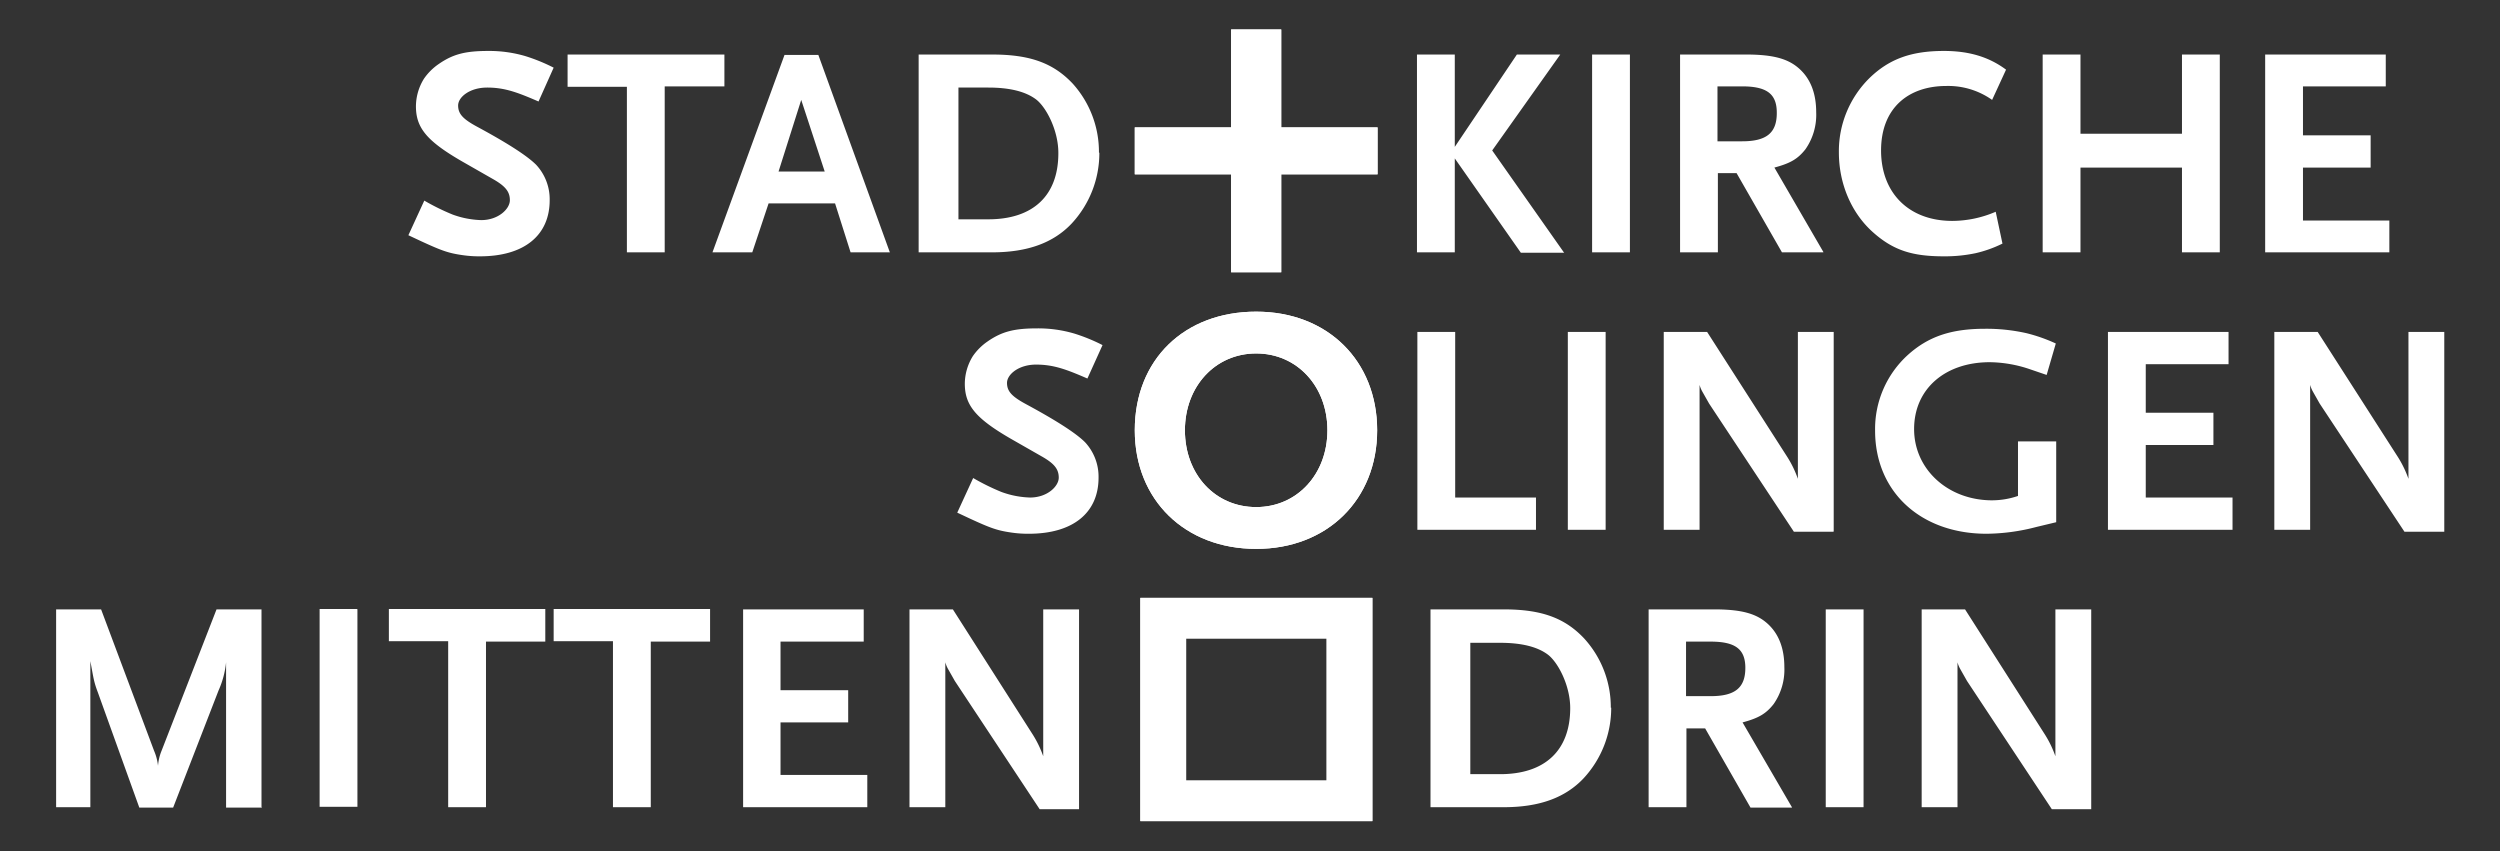<svg xmlns="http://www.w3.org/2000/svg" xmlns:xlink="http://www.w3.org/1999/xlink" viewBox="0 0 628.1 213.8"><rect x="0" y="0" width="628.1" height="213.8" fill="#333333" stroke="none"/><defs><clipPath id="a"><path d="M298,160.4h35.3v35.7H298V160.4Zm-11.5,45.9h58.3V150.2H286.5v56.2Zm11.2-98.2c0-11,7.6-19.3,17.9-19.3s17.9,8.3,17.9,19.3-7.6,19.3-17.9,19.3-17.9-8.2-17.9-19.3m-12.6,0c0,17.5,12.6,29.8,30.5,29.8s30.4-12.4,30.4-29.8-12.4-29.8-30.4-29.8-30.5,12-30.5,29.8M309.3,7.4V32H285.1V43.8h24.2V68.4h12.6V43.8h24.2V32H321.9V7.4H309.3Z" fill="#fff"/></clipPath></defs><title>15-12-04 Logos Partner</title><path d="M525.4,203.3V153.1h-9v36.9a26.7,26.7,0,0,0-2.6-5.4l-20.1-31.5H482.8v49.7h9V166.4a7.5,7.5,0,0,0,.7,1.7l1.7,3,21.3,32.2h9.9Zm-57.2-50.2h-9.5v49.7h9.5V153.1Zm-29.7,14.7c0,5-2.6,7.1-8.7,7.1h-6.2V161.2h6.2c6.2,0,8.7,1.9,8.7,6.6m11.7,35-12.4-21.3c4.1-1.1,5.9-2.2,7.8-4.6a15.1,15.1,0,0,0,2.7-9.3c0-4.7-1.4-8.3-4.1-10.8s-6.3-3.7-13.5-3.7H414.2v49.7h9.5V183h4.7l11.4,19.9h10.4Zm-55.7-24.9c0,10.6-6.3,16.6-17.6,16.6h-7.5v-33h7.5c5.4,0,9.3,1,11.9,2.9s5.7,7.8,5.7,13.5m10.2-.1a25.6,25.6,0,0,0-6.7-17.4c-4.9-5.2-10.8-7.3-20.2-7.3H359.4v49.7h18.4c9,0,15.5-2.4,20.1-7.3a26,26,0,0,0,6.9-17.7M271.1,203.3V153.1h-9v36.9a26.7,26.7,0,0,0-2.6-5.4l-20.1-31.5H228.5v49.7h9V166.4a7.6,7.6,0,0,0,.7,1.7l1.7,3,21.3,32.2h9.9Zm-53.2-.5v-8.1H196.1V181.5h17v-8.1h-17V161.2H217v-8.1H186.7v49.7h31.3Zm-39.5-41.7v-8.1H139.1v8.1H154v41.7h9.5V161.2h14.9Zm-41.4,0v-8.1H97.7v8.1h14.9v41.7h9.5V161.2h14.9Zm-47.3-8.1H80.3v49.7h9.5V153.1Zm-24,49.7V153.1H54.4L40.6,188.6a12.4,12.4,0,0,0-.9,3.8,13,13,0,0,0-1-3.8L25.4,153.1H14.1v49.7h8.6V166.1c0.8,4.2.8,5,1.9,7.9l10.4,28.9h8.5l11.4-29.4a22.9,22.9,0,0,0,1.9-7.1v36.5h9Z" fill="#fff"/><path d="M614.1,133.6V83.4h-9v36.9a26.8,26.8,0,0,0-2.6-5.4L582.3,83.4H571.4v49.7h9V96.7a7.5,7.5,0,0,0,.7,1.7l1.7,3,21.3,32.2h9.9Zm-53.2-.5v-8.1H539.1V111.8h17v-8.1h-17V91.5h20.8V83.4H529.6v49.7h31.3Zm-44.3-1.9V110.9H507v13.7a20.2,20.2,0,0,1-6.5,1.1c-11.1,0-19.6-7.8-19.6-17.9S488.7,91,499.9,91a32.3,32.3,0,0,1,10.2,1.8l4.1,1.4,2.3-7.9a40.8,40.8,0,0,0-7.4-2.6,45.9,45.9,0,0,0-10.4-1.1c-8.6,0-14.3,2-19.4,6.6a25.1,25.1,0,0,0-8.2,19c0,15.4,11.5,25.9,28,25.9a50.6,50.6,0,0,0,12.5-1.7Zm-55.9,2.3V83.4h-9v36.9a26.7,26.7,0,0,0-2.6-5.4L428.9,83.4H418v49.7h9V96.7a7.6,7.6,0,0,0,.7,1.7l1.7,3,21.3,32.2h9.9ZM403.4,83.4h-9.5v49.7h9.5V83.4Zm-17.5,49.7v-8.1H365.6V83.4h-9.5v49.7h29.8ZM277,86.7a44.9,44.9,0,0,0-7.1-2.9,32.2,32.2,0,0,0-9.3-1.3c-5.8,0-8.9.8-12.5,3.3a14.3,14.3,0,0,0-3.7,3.7,13.3,13.3,0,0,0-2,6.9c0,5.4,2.7,8.7,11.5,13.8l7.7,4.4c3.2,1.8,4.4,3.2,4.4,5.4s-2.9,5-7.2,5a22.7,22.7,0,0,1-7.2-1.4,56.3,56.3,0,0,1-7.1-3.5l-4,8.7,3.2,1.5c5.2,2.4,6.9,3,10.4,3.5a28.6,28.6,0,0,0,4.4.3c11,0,17.5-5.2,17.5-14.1a12.7,12.7,0,0,0-3.4-8.9c-2.3-2.3-7.3-5.5-14.9-9.6-3.5-1.9-4.7-3.2-4.7-5.3s2.9-4.6,7.3-4.6,7.6,1.2,12.9,3.5Z" fill="#fff"/><path d="M600.3,63.4V55.4H578.6V42.1h17V34h-17V21.7h20.8V13.7H569.1V63.4h31.3Zm-42.6,0V13.7h-9.5V33.6H522.7V13.7h-9.5V63.4h9.5V42.1h25.5V63.4h9.5ZM504,17.5c-4.3-3.2-9.3-4.7-15.6-4.7-8.2,0-13.8,2-18.8,6.9A25.8,25.8,0,0,0,462,38.3c0,7.8,3.1,15.1,8.4,19.9s10.2,6.2,18,6.2a37.2,37.2,0,0,0,8-.8,30.7,30.7,0,0,0,6.7-2.4l-1.7-8a27.7,27.7,0,0,1-10.9,2.3c-10.9,0-17.9-7-17.9-17.7s6.9-16.2,16.4-16.2a19.1,19.1,0,0,1,11.5,3.5ZM446.4,28.4c0,5-2.6,7.1-8.7,7.1h-6.2V21.7h6.2c6.2,0,8.7,1.9,8.7,6.6m11.7,35L445.8,42.1c4.1-1.1,5.9-2.2,7.8-4.6a15.1,15.1,0,0,0,2.7-9.3c0-4.7-1.4-8.3-4.1-10.8s-6.3-3.7-13.5-3.7H422.1V63.4h9.5V43.5h4.7l11.4,19.9h10.4ZM409.5,13.7H400V63.4h9.5V13.7ZM392.9,63.4l-18-25.6L392,13.7H381.1L365.5,36.9V13.7H356V63.4h9.5V39.8l16.6,23.7h10.9Zm-127-24.9c0,10.6-6.3,16.6-17.6,16.6h-7.5V22h7.5c5.4,0,9.3,1,11.9,2.9s5.7,7.8,5.7,13.5m10.2-.1A25.6,25.6,0,0,0,269.5,21c-4.9-5.2-10.8-7.3-20.2-7.3H230.8V63.4h18.4c9,0,15.5-2.4,20.1-7.3a26,26,0,0,0,6.9-17.7m-69,4.7H195.6l5.7-18Zm16.4,20.4-18-49.7h-8.5L179,63.4H189l4.1-12.3h16.7l3.9,12.3h9.9ZM182,21.7V13.7H142.6v8.1h14.9V63.4h9.5V21.7H182ZM139.1,17a44.9,44.9,0,0,0-7.1-2.9,32.2,32.2,0,0,0-9.3-1.3c-5.8,0-8.9.8-12.5,3.3a14.3,14.3,0,0,0-3.7,3.7,13.3,13.3,0,0,0-2,6.9c0,5.4,2.7,8.7,11.5,13.8l7.7,4.4c3.2,1.8,4.4,3.2,4.4,5.4s-2.9,5-7.2,5a22.7,22.7,0,0,1-7.2-1.4,56.4,56.4,0,0,1-7.1-3.5l-4,8.7,3.2,1.5c5.2,2.4,6.9,3,10.4,3.5a28.8,28.8,0,0,0,4.4.3c11,0,17.5-5.2,17.5-14.1a12.7,12.7,0,0,0-3.4-8.9c-2.3-2.3-7.3-5.5-14.9-9.6-3.5-1.9-4.7-3.2-4.7-5.3S118,22,122.4,22s7.6,1.2,12.9,3.5Z" fill="#fff"/><path d="M298,160.4h35.3v35.7H298V160.4Zm-11.5,45.9h58.3V150.2H286.5v56.2Zm11.2-98.2c0-11,7.6-19.3,17.9-19.3s17.9,8.3,17.9,19.3-7.6,19.3-17.9,19.3-17.9-8.2-17.9-19.3m-12.6,0c0,17.5,12.6,29.8,30.5,29.8s30.4-12.4,30.4-29.8-12.4-29.8-30.4-29.8-30.5,12-30.5,29.8M309.3,7.4V32H285.1V43.8h24.2V68.4h12.6V43.8h24.2V32H321.9V7.4H309.3Z" fill="#fff"/><g clip-path="url(#a)"><rect x="239.5" y="5.5" width="152.3" height="202.76" transform="translate(-11.2 172.1) rotate(-30)" fill="#fff"/></g></svg>